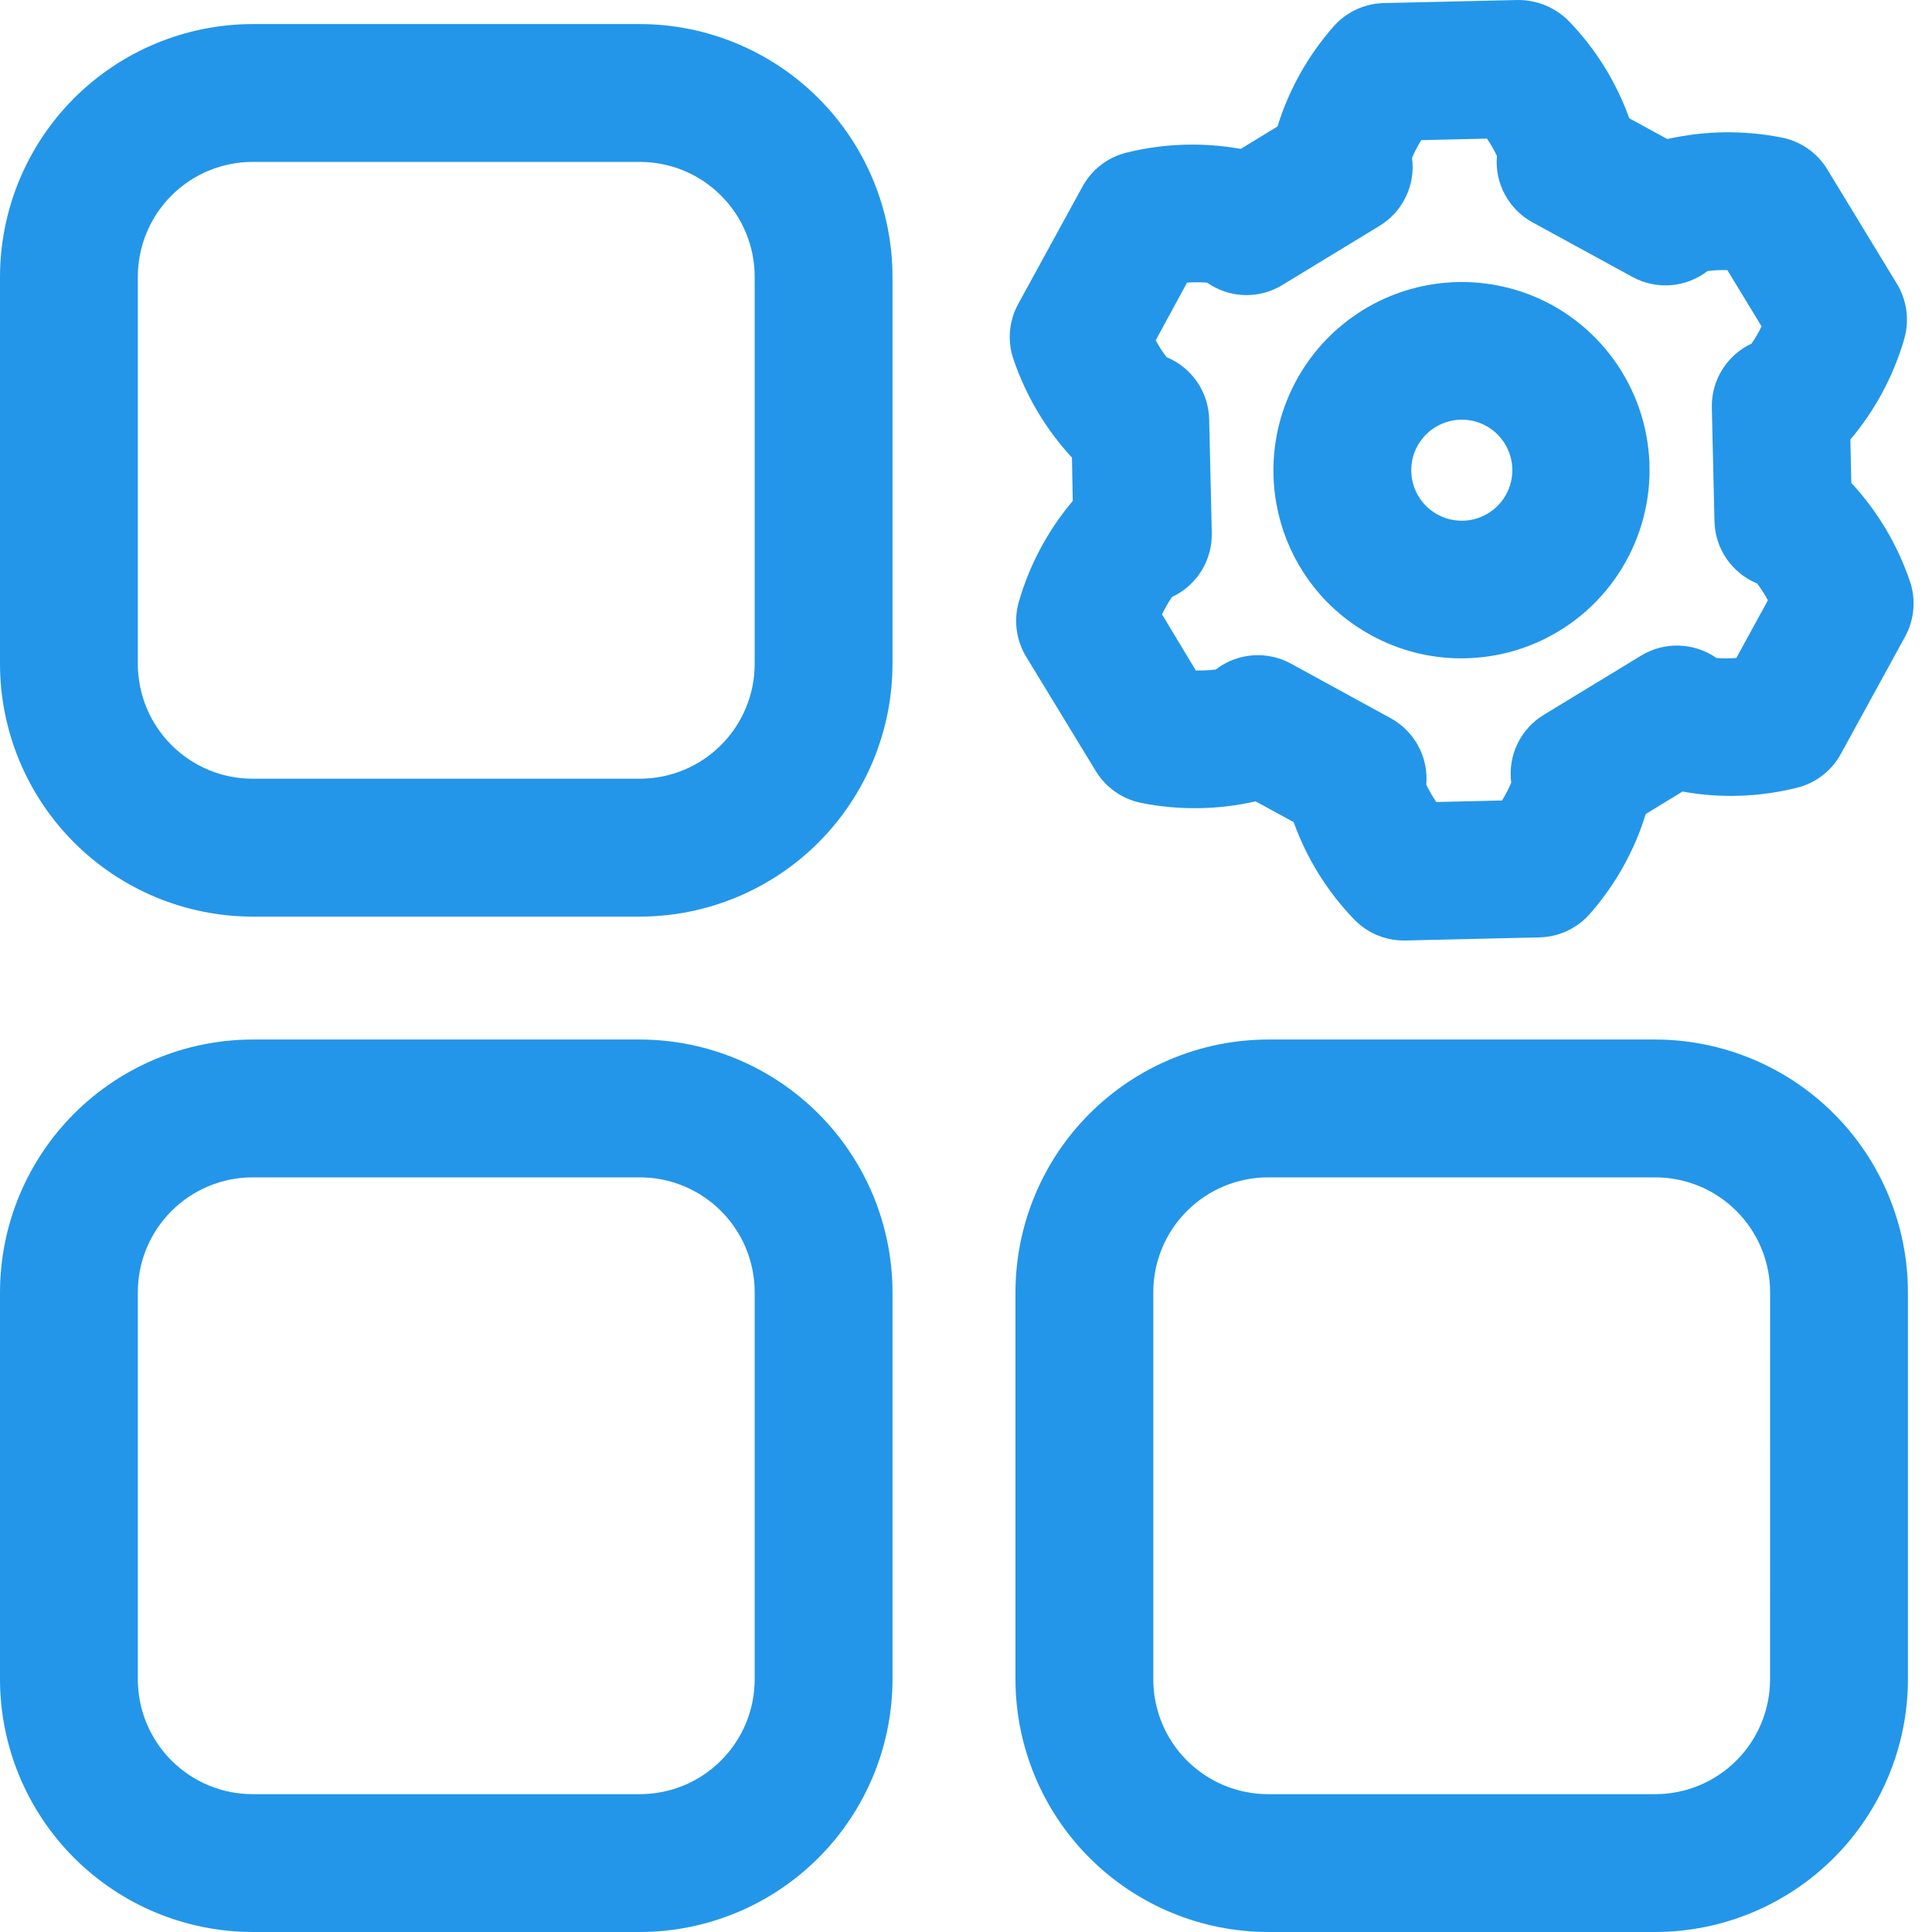 <svg width="50" height="50" viewBox="0 0 50 50" fill="none" xmlns="http://www.w3.org/2000/svg">
<path d="M16.558 0.623H6.54C4.806 0.625 3.144 1.315 1.918 2.541C0.692 3.767 0.002 5.429 0 7.163V17.183C0.002 18.916 0.692 20.579 1.918 21.805C3.144 23.03 4.806 23.72 6.54 23.722H16.558C18.292 23.72 19.954 23.03 21.18 21.805C22.406 20.579 23.096 18.916 23.098 17.183V7.163C23.096 5.429 22.406 3.767 21.18 2.541C19.954 1.315 18.292 0.625 16.558 0.623ZM19.531 17.18C19.531 17.969 19.218 18.725 18.66 19.282C18.103 19.84 17.347 20.153 16.558 20.153H6.54C5.751 20.153 4.995 19.84 4.438 19.282C3.88 18.725 3.567 17.969 3.567 17.18V7.163C3.567 6.374 3.88 5.618 4.438 5.061C4.995 4.503 5.751 4.19 6.54 4.19H16.558C17.347 4.19 18.103 4.503 18.66 5.061C19.218 5.618 19.531 6.374 19.531 7.163V17.18ZM16.558 26.903H6.54C4.806 26.905 3.144 27.595 1.918 28.821C0.692 30.047 0.002 31.709 0 33.443V43.46C0.002 45.194 0.692 46.856 1.918 48.082C3.144 49.308 4.806 49.998 6.54 50H16.558C18.292 49.998 19.954 49.308 21.18 48.082C22.406 46.856 23.096 45.194 23.098 43.46V33.443C23.096 31.709 22.406 30.047 21.18 28.821C19.954 27.595 18.292 26.905 16.558 26.903ZM19.531 43.46C19.531 43.851 19.454 44.237 19.305 44.598C19.155 44.959 18.936 45.286 18.66 45.562C18.384 45.838 18.057 46.057 17.696 46.207C17.335 46.356 16.949 46.433 16.558 46.433H6.54C6.149 46.433 5.763 46.356 5.402 46.207C5.041 46.057 4.714 45.838 4.438 45.562C4.162 45.286 3.943 44.959 3.793 44.598C3.644 44.237 3.567 43.851 3.567 43.46V33.443C3.567 32.654 3.88 31.898 4.438 31.341C4.995 30.783 5.751 30.47 6.54 30.47H16.558C17.347 30.47 18.103 30.783 18.66 31.341C19.218 31.898 19.531 32.654 19.531 33.443V43.46ZM42.836 26.903H32.82C31.086 26.905 29.424 27.595 28.198 28.821C26.972 30.047 26.282 31.709 26.28 33.443V43.46C26.282 45.194 26.972 46.856 28.198 48.082C29.424 49.308 31.086 49.998 32.82 50H42.837C44.571 49.998 46.233 49.308 47.459 48.082C48.685 46.856 49.375 45.194 49.377 43.46V33.443C49.375 31.709 48.685 30.047 47.459 28.821C46.233 27.595 44.57 26.905 42.836 26.903ZM45.809 43.46C45.809 43.851 45.732 44.237 45.582 44.598C45.433 44.959 45.214 45.286 44.938 45.562C44.662 45.838 44.334 46.057 43.974 46.207C43.613 46.356 43.226 46.433 42.836 46.433H32.82C32.429 46.433 32.043 46.356 31.682 46.207C31.321 46.057 30.994 45.838 30.718 45.562C30.442 45.286 30.223 44.959 30.073 44.598C29.924 44.237 29.847 43.851 29.847 43.46V33.443C29.847 32.654 30.16 31.898 30.718 31.341C31.275 30.783 32.031 30.47 32.82 30.47H42.837C43.626 30.47 44.382 30.783 44.939 31.341C45.497 31.898 45.81 32.654 45.81 33.443L45.809 43.46ZM35.491 16.443C36.206 16.834 37.007 17.039 37.822 17.038C38.287 17.037 38.75 16.971 39.196 16.84C40.119 16.568 40.941 16.028 41.557 15.29C42.174 14.551 42.558 13.647 42.662 12.69C42.765 11.733 42.584 10.768 42.139 9.914C41.695 9.061 41.008 8.358 40.165 7.894C39.32 7.433 38.357 7.232 37.398 7.318C36.439 7.404 35.526 7.771 34.776 8.375C34.025 8.978 33.471 9.791 33.181 10.709C32.892 11.628 32.881 12.611 33.15 13.536C33.328 14.152 33.627 14.726 34.028 15.225C34.43 15.724 34.928 16.138 35.491 16.443ZM36.68 11.547C36.804 11.319 36.992 11.133 37.221 11.012C37.45 10.891 37.71 10.841 37.968 10.868C38.226 10.895 38.47 10.998 38.669 11.164C38.868 11.33 39.013 11.552 39.086 11.8C39.159 12.049 39.156 12.314 39.079 12.561C39.001 12.808 38.851 13.027 38.649 13.189C38.447 13.351 38.201 13.45 37.943 13.472C37.685 13.494 37.426 13.439 37.199 13.314C36.897 13.147 36.673 12.868 36.576 12.537C36.479 12.206 36.516 11.85 36.68 11.547ZM27.763 12.964C27.12 13.725 26.645 14.613 26.369 15.569C26.3 15.807 26.28 16.057 26.313 16.302C26.345 16.548 26.428 16.784 26.557 16.996L28.36 19.957C28.489 20.169 28.661 20.351 28.865 20.493C29.068 20.635 29.299 20.733 29.543 20.781C30.519 20.974 31.526 20.96 32.496 20.739L33.48 21.277C33.817 22.214 34.348 23.07 35.039 23.788C35.206 23.962 35.406 24.101 35.628 24.196C35.85 24.291 36.089 24.34 36.33 24.34H36.375L39.84 24.259C40.088 24.254 40.333 24.197 40.558 24.091C40.783 23.986 40.984 23.835 41.148 23.648C41.806 22.899 42.298 22.019 42.592 21.066L43.544 20.485C44.525 20.663 45.533 20.63 46.501 20.387C46.741 20.329 46.967 20.221 47.163 20.07C47.36 19.919 47.522 19.728 47.641 19.511L49.306 16.471C49.425 16.252 49.497 16.012 49.517 15.764C49.538 15.516 49.506 15.267 49.424 15.032C49.103 14.09 48.588 13.227 47.912 12.497L47.887 11.376C48.529 10.615 49.004 9.728 49.281 8.772C49.35 8.534 49.369 8.284 49.336 8.038C49.304 7.793 49.22 7.556 49.092 7.345L47.29 4.383C47.161 4.17 46.988 3.986 46.783 3.844C46.578 3.702 46.346 3.604 46.101 3.558C45.125 3.366 44.12 3.38 43.15 3.599L42.165 3.061C41.829 2.124 41.298 1.269 40.607 0.552C40.433 0.375 40.226 0.235 39.997 0.14C39.768 0.045 39.523 -0.002 39.275 8.93305e-05L35.809 0.08C35.561 0.086 35.318 0.143 35.093 0.249C34.869 0.354 34.669 0.505 34.507 0.692C33.849 1.441 33.356 2.32 33.062 3.272L32.111 3.854C31.131 3.678 30.125 3.71 29.159 3.949C28.917 4.008 28.691 4.116 28.494 4.267C28.297 4.419 28.134 4.61 28.015 4.828L26.35 7.868C26.231 8.086 26.159 8.326 26.138 8.574C26.118 8.822 26.149 9.071 26.231 9.305C26.552 10.248 27.067 11.112 27.742 11.843L27.763 12.964ZM30.721 7.314C30.893 7.303 31.066 7.303 31.238 7.314C31.522 7.513 31.857 7.625 32.203 7.636C32.55 7.647 32.892 7.557 33.187 7.376L35.702 5.845C35.998 5.666 36.235 5.404 36.384 5.091C36.534 4.779 36.589 4.43 36.544 4.087C36.61 3.927 36.69 3.773 36.782 3.627L38.482 3.587C38.58 3.73 38.666 3.879 38.74 4.036C38.71 4.381 38.781 4.727 38.945 5.032C39.109 5.337 39.358 5.588 39.661 5.754L42.245 7.166C42.549 7.333 42.894 7.407 43.24 7.38C43.585 7.353 43.915 7.227 44.189 7.015C44.36 6.993 44.533 6.985 44.705 6.992L45.589 8.445C45.514 8.601 45.428 8.751 45.329 8.893C45.016 9.039 44.752 9.274 44.57 9.568C44.387 9.862 44.294 10.202 44.302 10.548L44.37 13.492C44.378 13.838 44.486 14.175 44.682 14.46C44.878 14.745 45.153 14.968 45.473 15.1C45.577 15.237 45.671 15.383 45.753 15.535L44.936 17.028C44.764 17.043 44.592 17.043 44.42 17.028C44.136 16.83 43.8 16.719 43.454 16.708C43.108 16.697 42.767 16.787 42.471 16.968L39.956 18.498C39.659 18.677 39.421 18.939 39.271 19.251C39.121 19.563 39.065 19.913 39.11 20.256C39.043 20.416 38.963 20.57 38.872 20.717L37.172 20.756C37.073 20.613 36.987 20.464 36.912 20.308C36.942 19.962 36.871 19.616 36.708 19.311C36.544 19.006 36.296 18.755 35.992 18.588L33.408 17.174C33.104 17.008 32.759 16.934 32.413 16.961C32.068 16.988 31.738 17.115 31.464 17.327C31.293 17.348 31.12 17.356 30.948 17.352L30.073 15.899C30.148 15.742 30.235 15.592 30.333 15.449C30.647 15.303 30.91 15.068 31.093 14.774C31.275 14.48 31.368 14.14 31.361 13.794L31.293 10.851C31.285 10.505 31.177 10.168 30.981 9.883C30.785 9.597 30.51 9.374 30.189 9.242C30.085 9.105 29.991 8.959 29.91 8.806L30.721 7.314Z" fill="#2396E9"/>
</svg>
